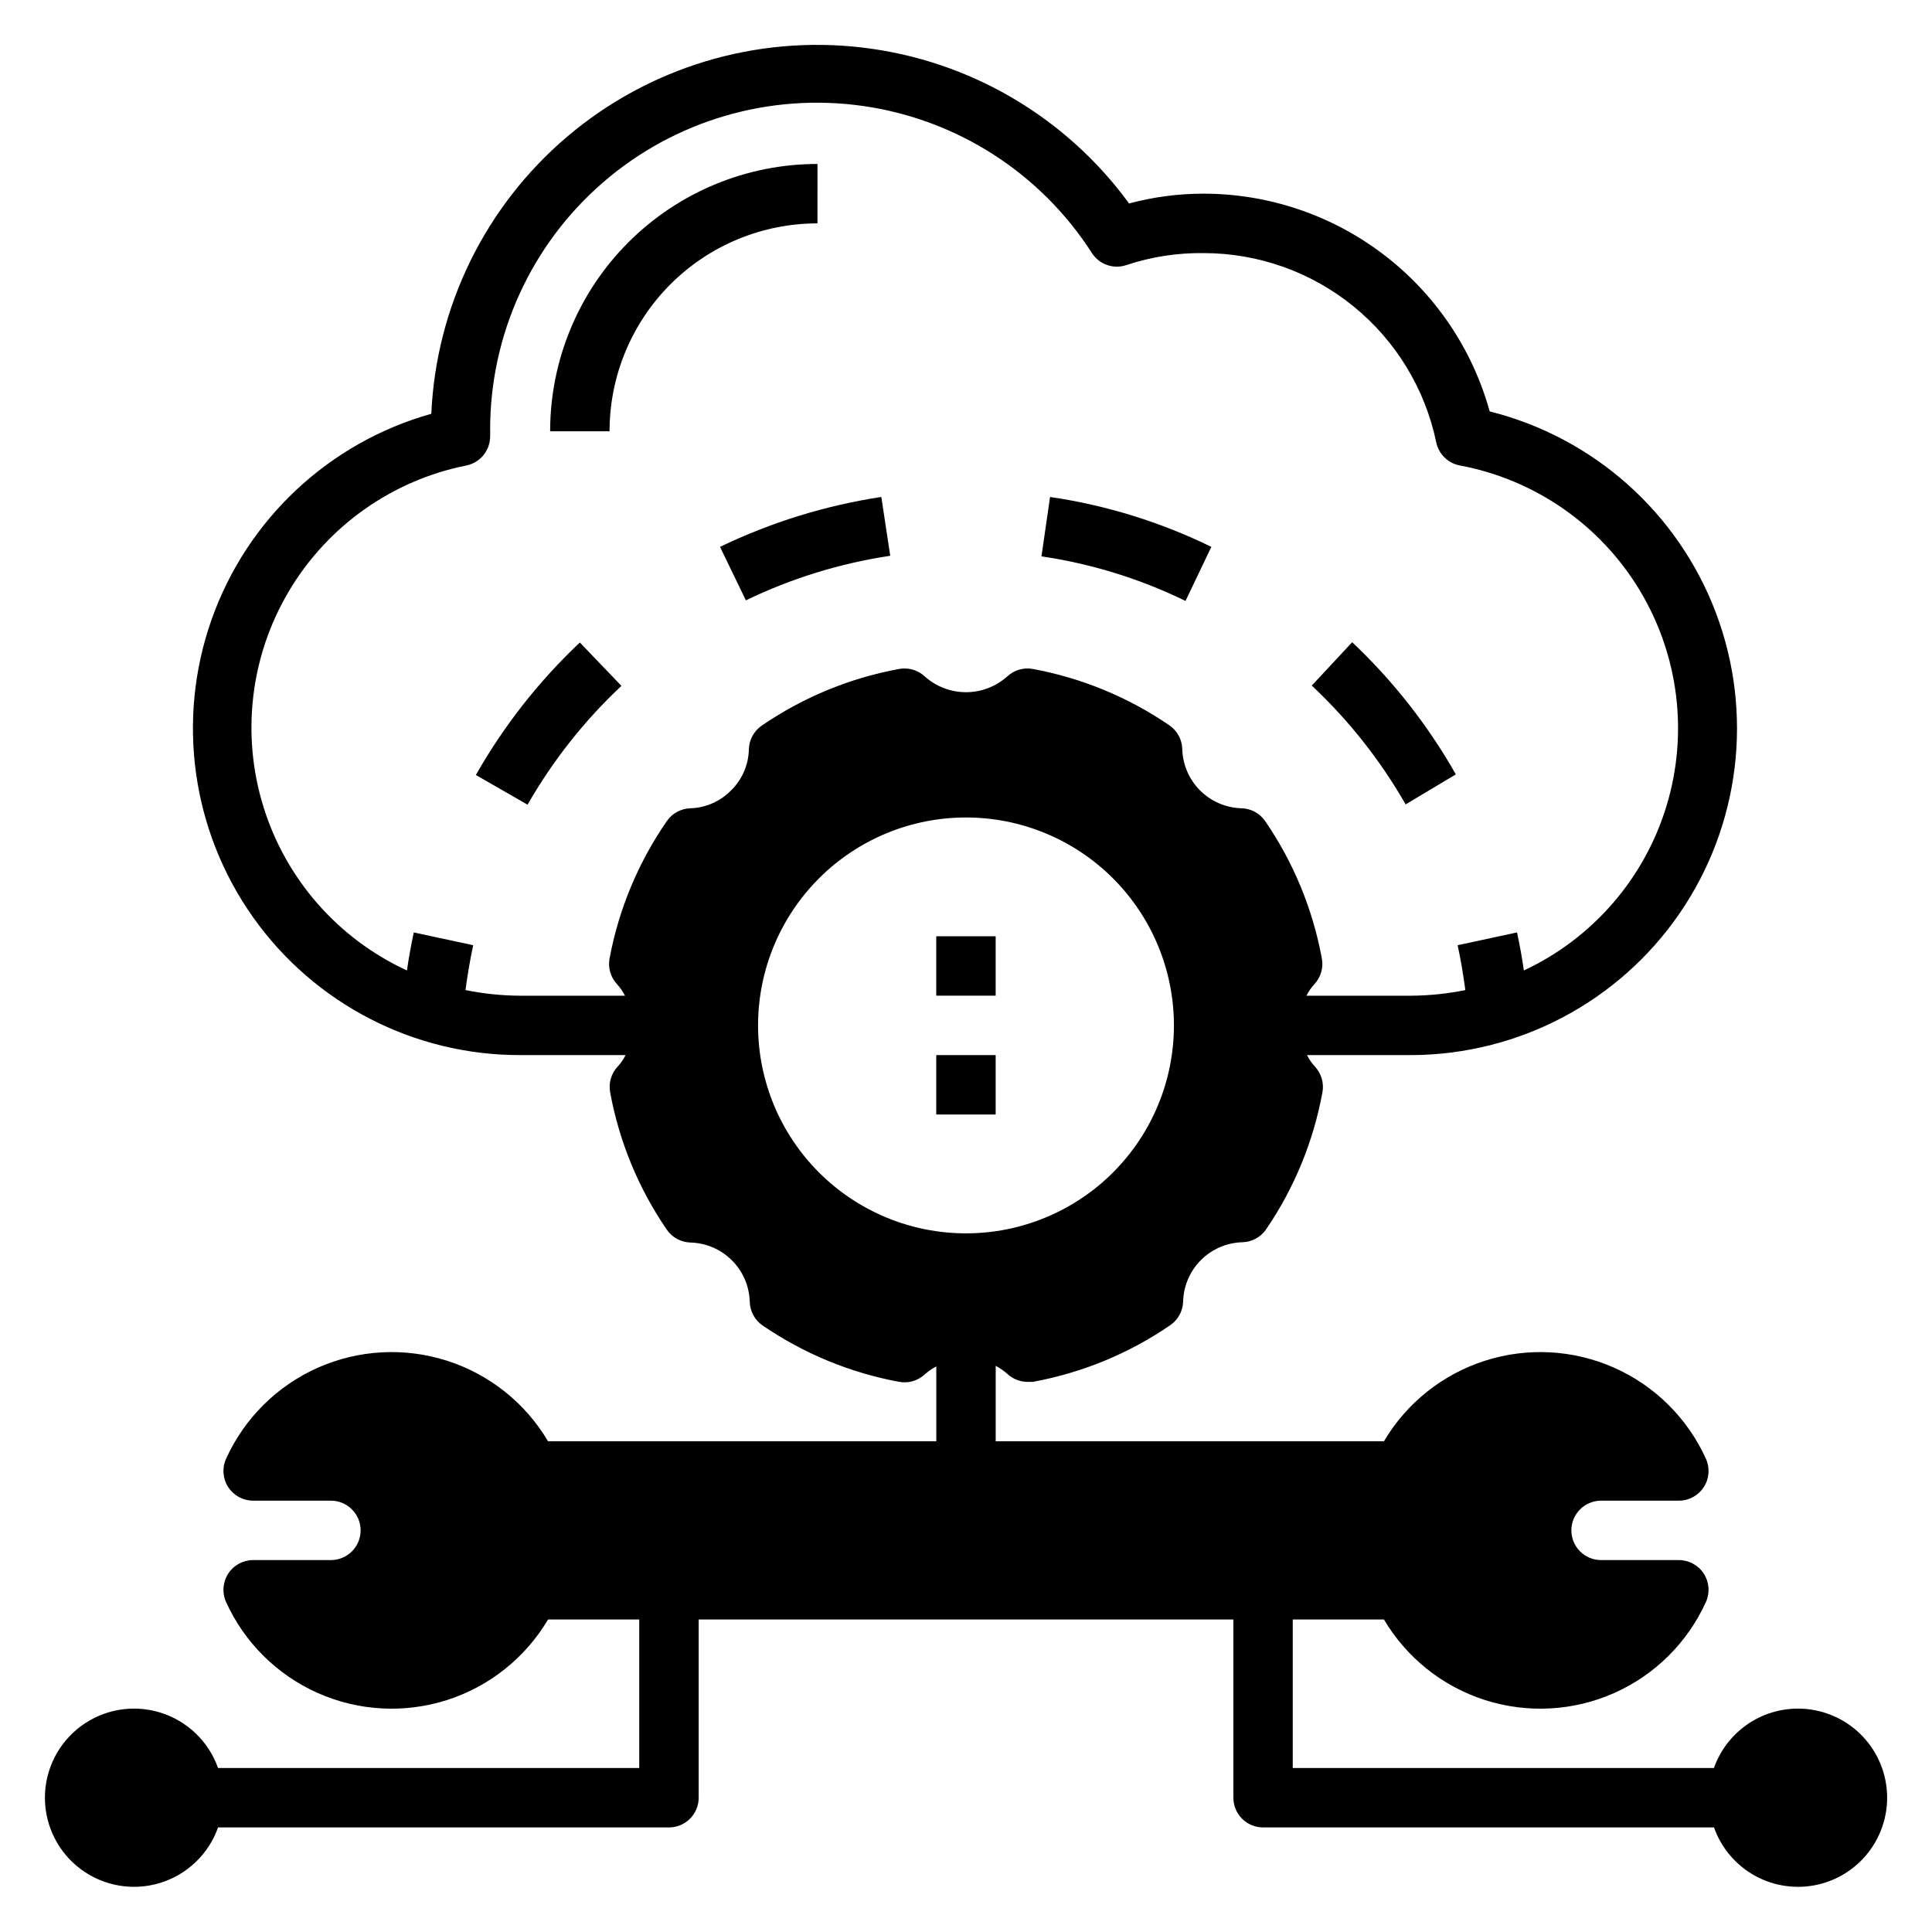 <?xml version="1.0" encoding="UTF-8"?>
<!-- Uploaded to: ICON Repo, www.svgrepo.com, Generator: ICON Repo Mixer Tools -->
<svg fill="#000000" width="800px" height="800px" version="1.1" viewBox="144 144 512 512" xmlns="http://www.w3.org/2000/svg">
 <g>
  <path d="m620.41 596.8c-4.871 0.012-9.621 1.531-13.594 4.352-3.977 2.816-6.981 6.797-8.605 11.391h-111.62v-39.359h24.168c6.016 10.16 15.551 17.758 26.797 21.352 11.25 3.59 23.422 2.93 34.215-1.863 10.789-4.793 19.445-13.379 24.32-24.133 1.094-2.434 0.883-5.254-0.566-7.496-1.445-2.242-3.93-3.598-6.598-3.606h-20.625c-4.348 0-7.871-3.523-7.871-7.871s3.523-7.871 7.871-7.871h20.625c2.668-0.008 5.152-1.363 6.598-3.606 1.449-2.238 1.66-5.062 0.566-7.496-4.875-10.75-13.531-19.34-24.32-24.133-10.793-4.789-22.965-5.453-34.215-1.859-11.246 3.59-20.781 11.188-26.797 21.348h-102.89v-19.992c1.102 0.59 2.129 1.301 3.07 2.125 1.449 1.359 3.363 2.117 5.352 2.125h1.418c13.07-2.394 25.492-7.516 36.445-15.035 2.051-1.422 3.309-3.727 3.387-6.219 0.102-4.144 1.789-8.09 4.723-11.023 2.93-2.93 6.879-4.621 11.02-4.723 2.492-0.078 4.801-1.336 6.223-3.383 7.481-10.941 12.574-23.332 14.953-36.371 0.449-2.438-0.281-4.949-1.965-6.769-0.852-0.918-1.566-1.953-2.125-3.07h27.707c28.379-0.113 54.898-14.121 70.988-37.496 16.086-23.379 19.699-53.152 9.672-79.699-10.031-26.547-32.43-46.492-59.957-53.391-4.594-16.582-14.492-31.199-28.184-41.621-13.691-10.418-30.418-16.07-47.621-16.082-6.672-0.004-13.316 0.871-19.762 2.598-16.766-22.984-42.34-37.953-70.594-41.312-28.25-3.359-56.625 5.191-78.312 23.605-21.691 18.41-34.734 45.02-36.008 73.441-27.102 7.617-48.812 27.93-58.207 54.469-9.395 26.535-5.301 55.984 10.973 78.957 16.273 22.969 42.699 36.598 70.852 36.531h27.867c-0.562 1.117-1.277 2.152-2.125 3.07-1.688 1.82-2.418 4.332-1.969 6.769 2.394 13.074 7.516 25.492 15.035 36.449 1.422 2.051 3.727 3.305 6.219 3.383 4.144 0.102 8.09 1.793 11.023 4.723 2.93 2.934 4.621 6.879 4.723 11.023 0.078 2.492 1.336 4.797 3.383 6.219 10.895 7.461 23.23 12.555 36.211 14.957 2.441 0.449 4.949-0.281 6.769-1.969 0.941-0.82 1.973-1.535 3.07-2.125v19.836h-102.89c-6.016-10.16-15.551-17.758-26.797-21.348-11.246-3.594-23.422-2.93-34.211 1.859-10.793 4.793-19.449 13.383-24.324 24.133-1.094 2.434-0.879 5.258 0.566 7.496 1.445 2.242 3.93 3.598 6.598 3.606h20.625c4.348 0 7.871 3.523 7.871 7.871s-3.523 7.871-7.871 7.871h-20.625c-2.668 0.008-5.152 1.363-6.598 3.606-1.445 2.242-1.66 5.062-0.566 7.496 4.875 10.754 13.531 19.34 24.324 24.133 10.789 4.793 22.965 5.453 34.211 1.863 11.246-3.594 20.781-11.191 26.797-21.352h24.168v39.359h-111.62c-2.496-7.059-8.191-12.52-15.352-14.711-7.164-2.191-14.938-0.855-20.957 3.598-6.023 4.453-9.574 11.496-9.574 18.984 0 7.488 3.551 14.535 9.574 18.988 6.019 4.453 13.793 5.785 20.957 3.594 7.16-2.191 12.855-7.648 15.352-14.707h119.5c2.09 0 4.09-0.832 5.566-2.309 1.477-1.477 2.305-3.477 2.305-5.566v-47.23h141.7v47.23c0 2.09 0.828 4.09 2.305 5.566 1.477 1.477 3.481 2.309 5.566 2.309h119.5c1.938 5.473 5.82 10.039 10.91 12.832 5.09 2.793 11.027 3.609 16.684 2.301s10.629-4.656 13.973-9.398c3.348-4.746 4.828-10.555 4.16-16.32-0.668-5.769-3.434-11.086-7.773-14.941-4.34-3.856-9.949-5.981-15.754-5.961zm-282.68-243.32c-2.848 2.906-6.715 4.602-10.785 4.723-2.492 0.078-4.797 1.336-6.219 3.383-7.574 10.945-12.754 23.363-15.191 36.449-0.449 2.441 0.281 4.949 1.969 6.769 0.848 0.918 1.562 1.953 2.125 3.07h-27.711c-4.891-0.02-9.77-0.52-14.562-1.496 0.551-4.016 1.18-7.871 2.047-11.887l-15.742-3.387c-0.707 3.305-1.34 6.691-1.812 10.078-18.234-8.398-32.047-24.137-38.012-43.301-5.965-19.168-3.519-39.965 6.731-57.227 10.25-17.258 27.34-29.359 47.023-33.297 3.727-0.762 6.375-4.074 6.301-7.871 0.035-0.527 0.035-1.051 0-1.574-0.031-25.141 10.867-49.051 29.855-65.52 18.992-16.469 44.203-23.875 69.086-20.289 24.879 3.586 46.977 17.805 60.543 38.969 1.977 3.051 5.781 4.352 9.211 3.148 6.574-2.176 13.465-3.238 20.391-3.148 14.469 0.004 28.5 4.992 39.723 14.125 11.227 9.133 18.965 21.852 21.914 36.02 0.652 3.137 3.144 5.566 6.297 6.141 19.781 3.711 37.055 15.66 47.5 32.863 10.445 17.207 13.082 38.043 7.246 57.305-5.832 19.266-19.586 35.137-37.82 43.656-0.473-3.387-1.102-6.769-1.812-10.078l-15.742 3.387c0.867 3.938 1.496 7.871 2.047 11.887-4.691 0.957-9.461 1.457-14.25 1.496h-27.867c0.562-1.117 1.277-2.152 2.125-3.07 1.688-1.82 2.418-4.328 1.969-6.769-2.391-13.07-7.516-25.492-15.035-36.449-1.418-2.047-3.727-3.305-6.219-3.383-4.144-0.102-8.09-1.793-11.023-4.723-2.93-2.93-4.621-6.879-4.719-11.023-0.082-2.492-1.336-4.797-3.387-6.219-10.891-7.461-23.227-12.555-36.211-14.957-2.441-0.445-4.949 0.281-6.769 1.969-3.008 2.699-6.902 4.191-10.941 4.191-4.043 0-7.938-1.492-10.945-4.191-1.82-1.688-4.328-2.414-6.769-1.969-13.07 2.394-25.488 7.516-36.445 15.035-2.051 1.422-3.305 3.727-3.387 6.219-0.078 4.125-1.773 8.055-4.723 10.945zm7.164 62.266c0-14.613 5.805-28.629 16.141-38.965 10.332-10.332 24.348-16.141 38.965-16.141 14.613 0 28.629 5.809 38.965 16.141 10.332 10.336 16.137 24.352 16.137 38.965 0 14.613-5.805 28.633-16.137 38.965-10.336 10.336-24.352 16.141-38.965 16.141-14.617 0-28.633-5.805-38.965-16.141-10.336-10.332-16.141-24.352-16.141-38.965z"/>
  <path d="m360.64 187.45c-18.789 0-36.809 7.465-50.094 20.75-13.289 13.289-20.754 31.309-20.754 50.098h15.746c0-14.613 5.805-28.629 16.141-38.965 10.332-10.332 24.348-16.137 38.961-16.137z"/>
  <path d="m392.12 392.12h15.742v15.742h-15.742z"/>
  <path d="m392.12 423.61h15.742v15.742h-15.742z"/>
  <path d="m465.02 288.93c-13.477-6.594-27.895-11.055-42.742-13.227l-2.281 15.742h-0.004c13.258 1.953 26.137 5.934 38.18 11.809z"/>
  <path d="m270.11 349.38 13.699 7.871c6.676-11.676 15.062-22.289 24.875-31.488l-11.02-11.492c-10.883 10.266-20.168 22.098-27.555 35.109z"/>
  <path d="m529.81 349.22c-7.359-12.98-16.621-24.789-27.473-35.027l-10.707 11.492c9.812 9.199 18.199 19.812 24.875 31.488z"/>
  <path d="m377.56 275.7c-14.828 2.254-29.234 6.711-42.746 13.227l6.848 14.168h0.004c12.082-5.84 24.98-9.82 38.258-11.809z"/>
 </g>
</svg>
